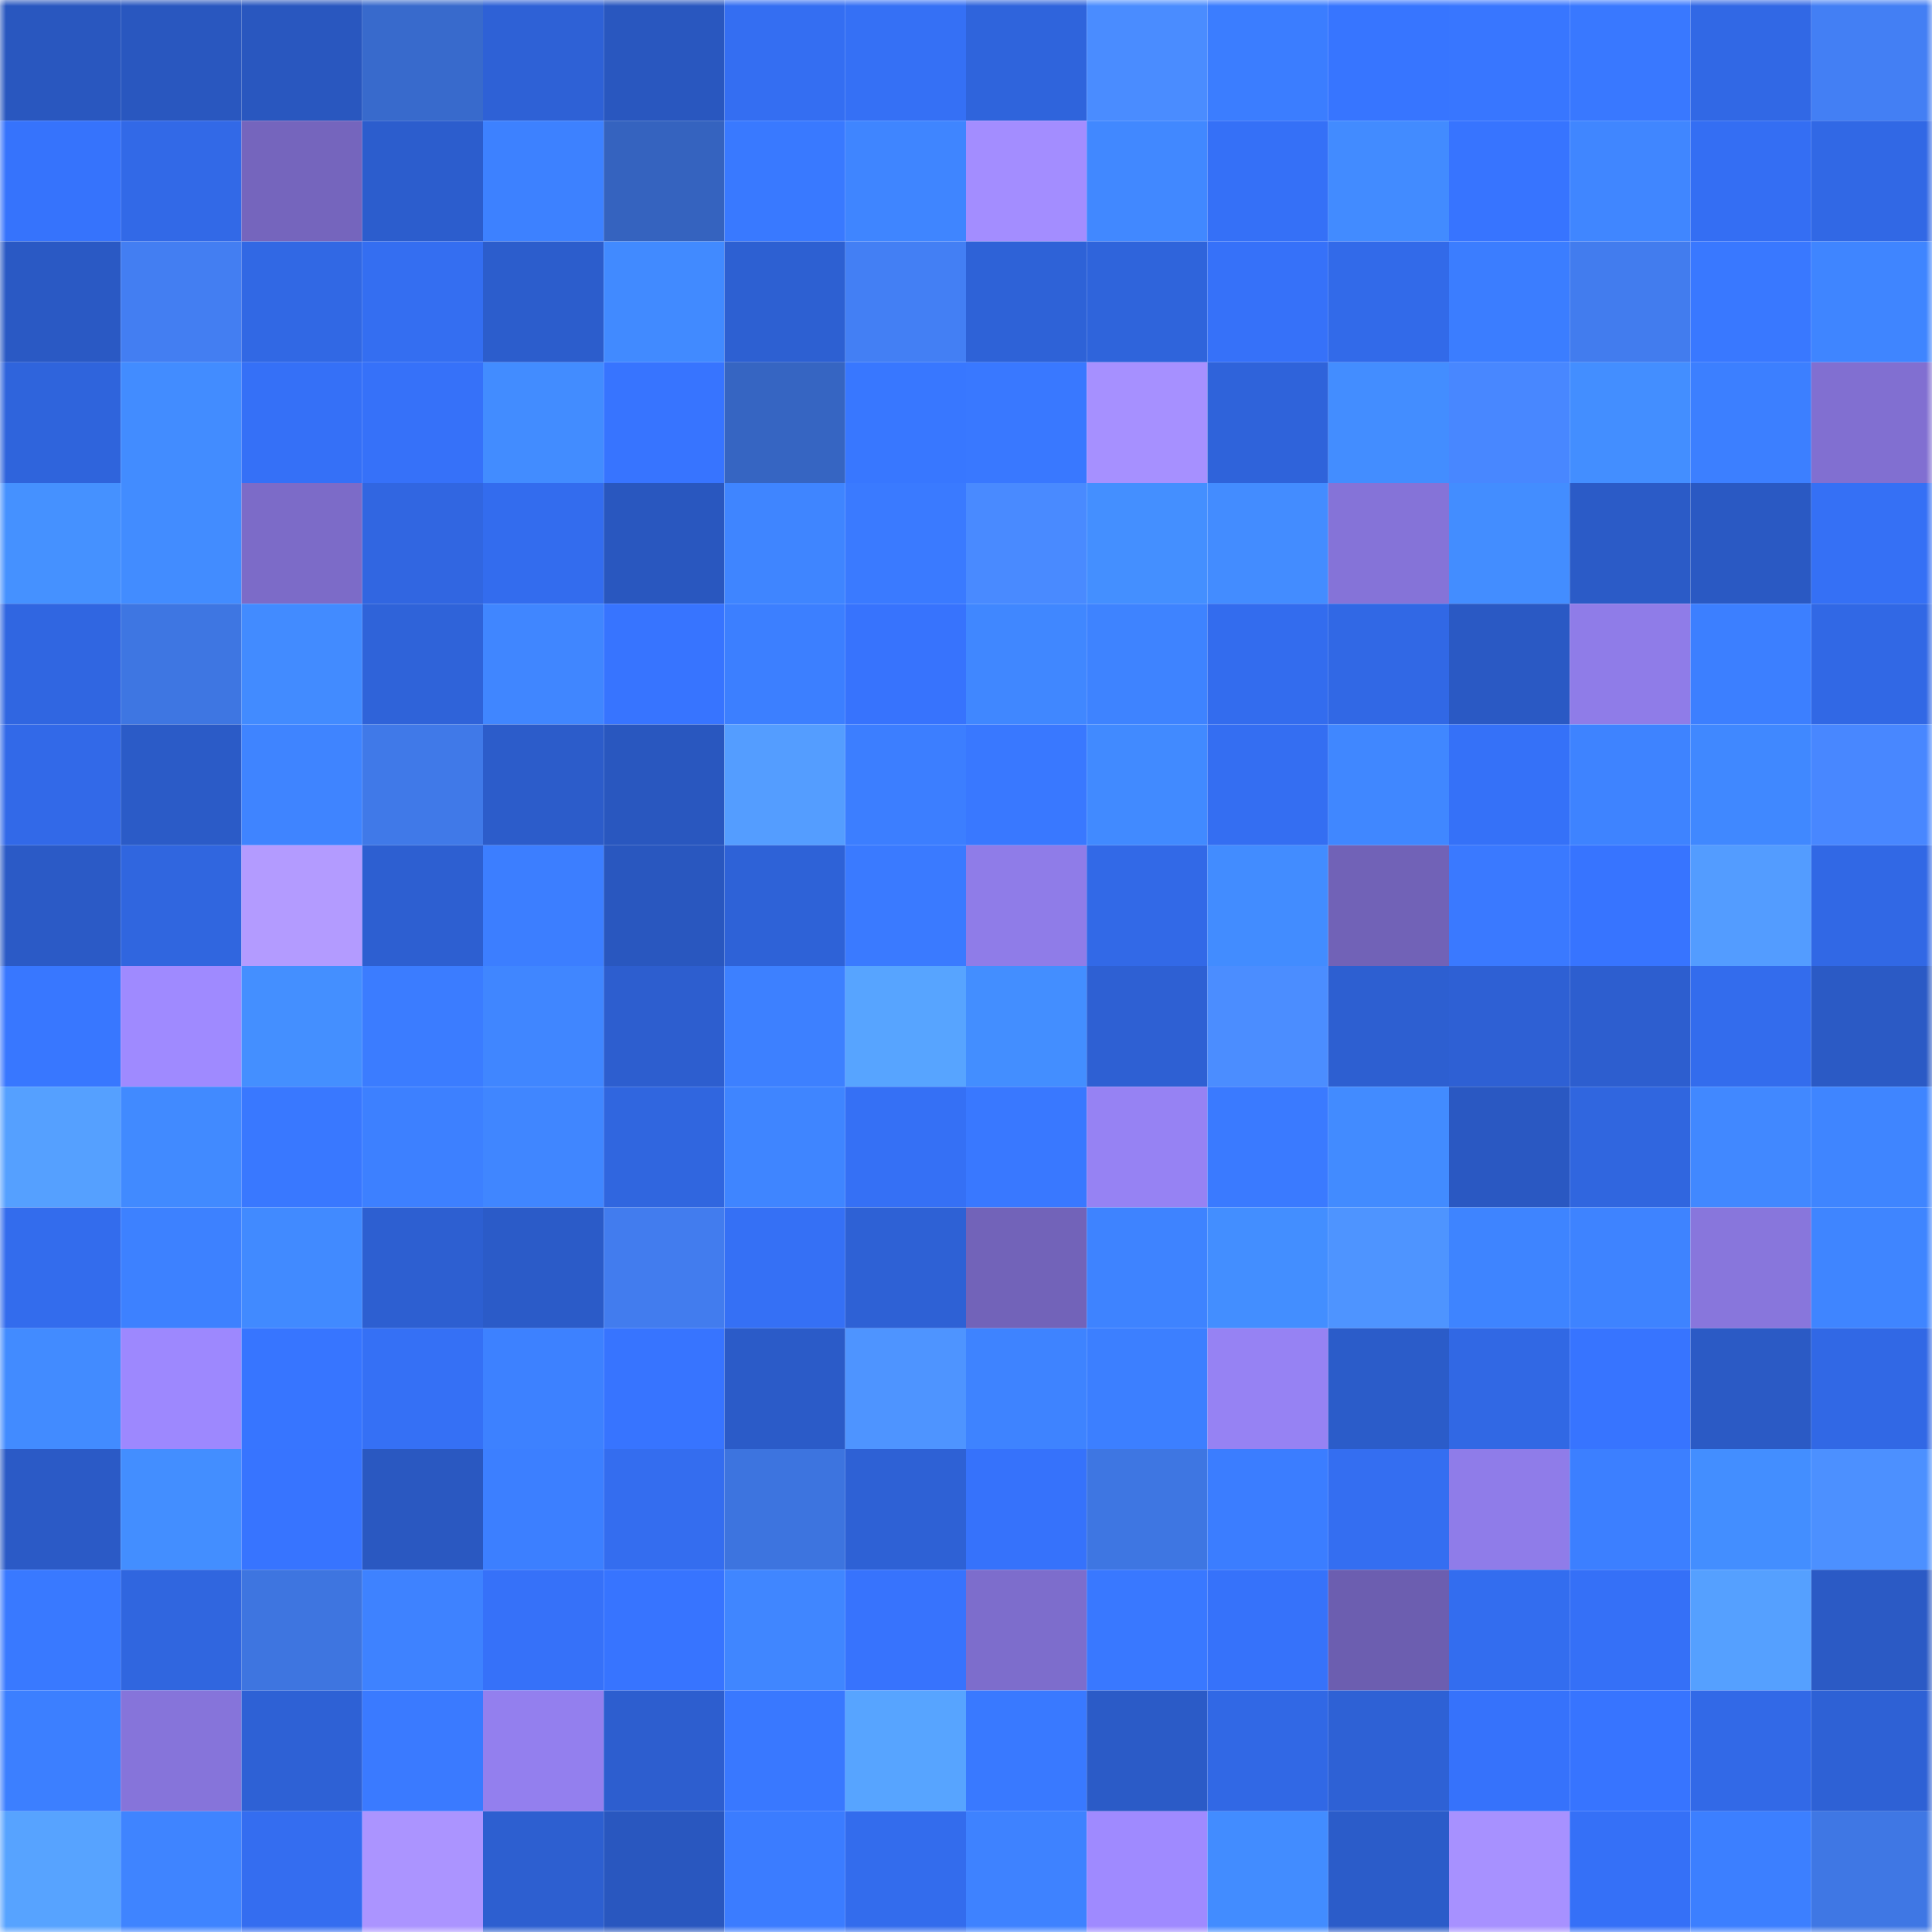 <svg viewBox="0 0 160 160" fill="none" role="img" xmlns="http://www.w3.org/2000/svg" width="240" height="240" name="basenames%2Cl1s1m1.base.eth"><mask id="576080238" mask-type="alpha" maskUnits="userSpaceOnUse" x="0" y="0" width="160" height="160"><rect width="160" height="160" fill="#FFFFFF"></rect></mask><g mask="url(#576080238)"><rect x="0" y="0" width="10" height="10" fill="#2957bf"></rect><rect x="10" y="0" width="10" height="10" fill="#2957bf"></rect><rect x="20" y="0" width="10" height="10" fill="#2957bf"></rect><rect x="30" y="0" width="10" height="10" fill="#386acc"></rect><rect x="40" y="0" width="10" height="10" fill="#2e61d6"></rect><rect x="50" y="0" width="10" height="10" fill="#2957bf"></rect><rect x="60" y="0" width="10" height="10" fill="#346ef2"></rect><rect x="70" y="0" width="10" height="10" fill="#3570f5"></rect><rect x="80" y="0" width="10" height="10" fill="#2f64dc"></rect><rect x="90" y="0" width="10" height="10" fill="#4a8cff"></rect><rect x="100" y="0" width="10" height="10" fill="#3b7dff"></rect><rect x="110" y="0" width="10" height="10" fill="#3775ff"></rect><rect x="120" y="0" width="10" height="10" fill="#3876ff"></rect><rect x="130" y="0" width="10" height="10" fill="#3978ff"></rect><rect x="140" y="0" width="10" height="10" fill="#3168e5"></rect><rect x="150" y="0" width="10" height="10" fill="#437ff4"></rect><rect x="0" y="10" width="10" height="10" fill="#3673fc"></rect><rect x="10" y="10" width="10" height="10" fill="#3269e7"></rect><rect x="20" y="10" width="10" height="10" fill="#7565bd"></rect><rect x="30" y="10" width="10" height="10" fill="#2c5dcd"></rect><rect x="40" y="10" width="10" height="10" fill="#3d81ff"></rect><rect x="50" y="10" width="10" height="10" fill="#3563bf"></rect><rect x="60" y="10" width="10" height="10" fill="#3979ff"></rect><rect x="70" y="10" width="10" height="10" fill="#3f85ff"></rect><rect x="80" y="10" width="10" height="10" fill="#a38dff"></rect><rect x="90" y="10" width="10" height="10" fill="#4188ff"></rect><rect x="100" y="10" width="10" height="10" fill="#3570f7"></rect><rect x="110" y="10" width="10" height="10" fill="#428bff"></rect><rect x="120" y="10" width="10" height="10" fill="#3774ff"></rect><rect x="130" y="10" width="10" height="10" fill="#4086ff"></rect><rect x="140" y="10" width="10" height="10" fill="#346ef3"></rect><rect x="150" y="10" width="10" height="10" fill="#3168e5"></rect><rect x="0" y="20" width="10" height="10" fill="#2a59c4"></rect><rect x="10" y="20" width="10" height="10" fill="#437ef2"></rect><rect x="20" y="20" width="10" height="10" fill="#3168e4"></rect><rect x="30" y="20" width="10" height="10" fill="#346ef1"></rect><rect x="40" y="20" width="10" height="10" fill="#2c5dcc"></rect><rect x="50" y="20" width="10" height="10" fill="#418aff"></rect><rect x="60" y="20" width="10" height="10" fill="#2d60d2"></rect><rect x="70" y="20" width="10" height="10" fill="#437ff4"></rect><rect x="80" y="20" width="10" height="10" fill="#2e62d7"></rect><rect x="90" y="20" width="10" height="10" fill="#2f64db"></rect><rect x="100" y="20" width="10" height="10" fill="#3671f9"></rect><rect x="110" y="20" width="10" height="10" fill="#326ae9"></rect><rect x="120" y="20" width="10" height="10" fill="#3b7dff"></rect><rect x="130" y="20" width="10" height="10" fill="#427cee"></rect><rect x="140" y="20" width="10" height="10" fill="#3978ff"></rect><rect x="150" y="20" width="10" height="10" fill="#3f85ff"></rect><rect x="0" y="30" width="10" height="10" fill="#2f64dc"></rect><rect x="10" y="30" width="10" height="10" fill="#428cff"></rect><rect x="20" y="30" width="10" height="10" fill="#3570f7"></rect><rect x="30" y="30" width="10" height="10" fill="#3671f9"></rect><rect x="40" y="30" width="10" height="10" fill="#428cff"></rect><rect x="50" y="30" width="10" height="10" fill="#3774ff"></rect><rect x="60" y="30" width="10" height="10" fill="#3665c2"></rect><rect x="70" y="30" width="10" height="10" fill="#3877ff"></rect><rect x="80" y="30" width="10" height="10" fill="#3978ff"></rect><rect x="90" y="30" width="10" height="10" fill="#a690ff"></rect><rect x="100" y="30" width="10" height="10" fill="#2f63da"></rect><rect x="110" y="30" width="10" height="10" fill="#438dff"></rect><rect x="120" y="30" width="10" height="10" fill="#4887ff"></rect><rect x="130" y="30" width="10" height="10" fill="#438eff"></rect><rect x="140" y="30" width="10" height="10" fill="#3c7fff"></rect><rect x="150" y="30" width="10" height="10" fill="#816fd1"></rect><rect x="0" y="40" width="10" height="10" fill="#4591ff"></rect><rect x="10" y="40" width="10" height="10" fill="#428cff"></rect><rect x="20" y="40" width="10" height="10" fill="#7c6bc8"></rect><rect x="30" y="40" width="10" height="10" fill="#3166e1"></rect><rect x="40" y="40" width="10" height="10" fill="#336cee"></rect><rect x="50" y="40" width="10" height="10" fill="#2957bf"></rect><rect x="60" y="40" width="10" height="10" fill="#3f85ff"></rect><rect x="70" y="40" width="10" height="10" fill="#3a7aff"></rect><rect x="80" y="40" width="10" height="10" fill="#498aff"></rect><rect x="90" y="40" width="10" height="10" fill="#448fff"></rect><rect x="100" y="40" width="10" height="10" fill="#438cff"></rect><rect x="110" y="40" width="10" height="10" fill="#8573d8"></rect><rect x="120" y="40" width="10" height="10" fill="#438dff"></rect><rect x="130" y="40" width="10" height="10" fill="#2b5bc7"></rect><rect x="140" y="40" width="10" height="10" fill="#2a59c3"></rect><rect x="150" y="40" width="10" height="10" fill="#3570f5"></rect><rect x="0" y="50" width="10" height="10" fill="#3066e1"></rect><rect x="10" y="50" width="10" height="10" fill="#3e76e2"></rect><rect x="20" y="50" width="10" height="10" fill="#428bff"></rect><rect x="30" y="50" width="10" height="10" fill="#2f63d9"></rect><rect x="40" y="50" width="10" height="10" fill="#4086ff"></rect><rect x="50" y="50" width="10" height="10" fill="#3774ff"></rect><rect x="60" y="50" width="10" height="10" fill="#3c7fff"></rect><rect x="70" y="50" width="10" height="10" fill="#3773fd"></rect><rect x="80" y="50" width="10" height="10" fill="#4087ff"></rect><rect x="90" y="50" width="10" height="10" fill="#3e83ff"></rect><rect x="100" y="50" width="10" height="10" fill="#336cee"></rect><rect x="110" y="50" width="10" height="10" fill="#3168e5"></rect><rect x="120" y="50" width="10" height="10" fill="#2a59c4"></rect><rect x="130" y="50" width="10" height="10" fill="#8f7ce8"></rect><rect x="140" y="50" width="10" height="10" fill="#3c7fff"></rect><rect x="150" y="50" width="10" height="10" fill="#3168e5"></rect><rect x="0" y="60" width="10" height="10" fill="#3269e8"></rect><rect x="10" y="60" width="10" height="10" fill="#2b5bc7"></rect><rect x="20" y="60" width="10" height="10" fill="#3f84ff"></rect><rect x="30" y="60" width="10" height="10" fill="#4079e8"></rect><rect x="40" y="60" width="10" height="10" fill="#2c5cca"></rect><rect x="50" y="60" width="10" height="10" fill="#2957bf"></rect><rect x="60" y="60" width="10" height="10" fill="#549dff"></rect><rect x="70" y="60" width="10" height="10" fill="#3c7eff"></rect><rect x="80" y="60" width="10" height="10" fill="#3978ff"></rect><rect x="90" y="60" width="10" height="10" fill="#418aff"></rect><rect x="100" y="60" width="10" height="10" fill="#346ef2"></rect><rect x="110" y="60" width="10" height="10" fill="#4087ff"></rect><rect x="120" y="60" width="10" height="10" fill="#3571f8"></rect><rect x="130" y="60" width="10" height="10" fill="#3e83ff"></rect><rect x="140" y="60" width="10" height="10" fill="#4088ff"></rect><rect x="150" y="60" width="10" height="10" fill="#4887ff"></rect><rect x="0" y="70" width="10" height="10" fill="#2b5ac6"></rect><rect x="10" y="70" width="10" height="10" fill="#3066df"></rect><rect x="20" y="70" width="10" height="10" fill="#b39bff"></rect><rect x="30" y="70" width="10" height="10" fill="#2d5fd1"></rect><rect x="40" y="70" width="10" height="10" fill="#3c7eff"></rect><rect x="50" y="70" width="10" height="10" fill="#2957bf"></rect><rect x="60" y="70" width="10" height="10" fill="#2e62d7"></rect><rect x="70" y="70" width="10" height="10" fill="#3a7aff"></rect><rect x="80" y="70" width="10" height="10" fill="#8f7ce8"></rect><rect x="90" y="70" width="10" height="10" fill="#3269e7"></rect><rect x="100" y="70" width="10" height="10" fill="#428cff"></rect><rect x="110" y="70" width="10" height="10" fill="#7162b7"></rect><rect x="120" y="70" width="10" height="10" fill="#3a79ff"></rect><rect x="130" y="70" width="10" height="10" fill="#3774ff"></rect><rect x="140" y="70" width="10" height="10" fill="#539cff"></rect><rect x="150" y="70" width="10" height="10" fill="#3168e5"></rect><rect x="0" y="80" width="10" height="10" fill="#3877ff"></rect><rect x="10" y="80" width="10" height="10" fill="#9f8aff"></rect><rect x="20" y="80" width="10" height="10" fill="#448fff"></rect><rect x="30" y="80" width="10" height="10" fill="#3b7cff"></rect><rect x="40" y="80" width="10" height="10" fill="#4086ff"></rect><rect x="50" y="80" width="10" height="10" fill="#2d5ecf"></rect><rect x="60" y="80" width="10" height="10" fill="#3d80ff"></rect><rect x="70" y="80" width="10" height="10" fill="#57a4ff"></rect><rect x="80" y="80" width="10" height="10" fill="#438eff"></rect><rect x="90" y="80" width="10" height="10" fill="#2e60d3"></rect><rect x="100" y="80" width="10" height="10" fill="#4b8dff"></rect><rect x="110" y="80" width="10" height="10" fill="#2d5fd1"></rect><rect x="120" y="80" width="10" height="10" fill="#2e60d4"></rect><rect x="130" y="80" width="10" height="10" fill="#2d5ecf"></rect><rect x="140" y="80" width="10" height="10" fill="#336ced"></rect><rect x="150" y="80" width="10" height="10" fill="#2b5ac5"></rect><rect x="0" y="90" width="10" height="10" fill="#55a0ff"></rect><rect x="10" y="90" width="10" height="10" fill="#418aff"></rect><rect x="20" y="90" width="10" height="10" fill="#3978ff"></rect><rect x="30" y="90" width="10" height="10" fill="#3d80ff"></rect><rect x="40" y="90" width="10" height="10" fill="#4086ff"></rect><rect x="50" y="90" width="10" height="10" fill="#3066df"></rect><rect x="60" y="90" width="10" height="10" fill="#3f85ff"></rect><rect x="70" y="90" width="10" height="10" fill="#3570f5"></rect><rect x="80" y="90" width="10" height="10" fill="#3978ff"></rect><rect x="90" y="90" width="10" height="10" fill="#9682f3"></rect><rect x="100" y="90" width="10" height="10" fill="#3a7aff"></rect><rect x="110" y="90" width="10" height="10" fill="#428bff"></rect><rect x="120" y="90" width="10" height="10" fill="#2a58c2"></rect><rect x="130" y="90" width="10" height="10" fill="#3066df"></rect><rect x="140" y="90" width="10" height="10" fill="#4188ff"></rect><rect x="150" y="90" width="10" height="10" fill="#3f85ff"></rect><rect x="0" y="100" width="10" height="10" fill="#336ced"></rect><rect x="10" y="100" width="10" height="10" fill="#3d81ff"></rect><rect x="20" y="100" width="10" height="10" fill="#418aff"></rect><rect x="30" y="100" width="10" height="10" fill="#2d5fd1"></rect><rect x="40" y="100" width="10" height="10" fill="#2b5bc8"></rect><rect x="50" y="100" width="10" height="10" fill="#427cee"></rect><rect x="60" y="100" width="10" height="10" fill="#3570f5"></rect><rect x="70" y="100" width="10" height="10" fill="#2e61d5"></rect><rect x="80" y="100" width="10" height="10" fill="#7263b9"></rect><rect x="90" y="100" width="10" height="10" fill="#3e83ff"></rect><rect x="100" y="100" width="10" height="10" fill="#438eff"></rect><rect x="110" y="100" width="10" height="10" fill="#4e94ff"></rect><rect x="120" y="100" width="10" height="10" fill="#3e84ff"></rect><rect x="130" y="100" width="10" height="10" fill="#3e83ff"></rect><rect x="140" y="100" width="10" height="10" fill="#8876dc"></rect><rect x="150" y="100" width="10" height="10" fill="#3f85ff"></rect><rect x="0" y="110" width="10" height="10" fill="#428bff"></rect><rect x="10" y="110" width="10" height="10" fill="#9d88fe"></rect><rect x="20" y="110" width="10" height="10" fill="#3775ff"></rect><rect x="30" y="110" width="10" height="10" fill="#3570f5"></rect><rect x="40" y="110" width="10" height="10" fill="#3d81ff"></rect><rect x="50" y="110" width="10" height="10" fill="#3774ff"></rect><rect x="60" y="110" width="10" height="10" fill="#2b5bc8"></rect><rect x="70" y="110" width="10" height="10" fill="#4e94ff"></rect><rect x="80" y="110" width="10" height="10" fill="#3e83ff"></rect><rect x="90" y="110" width="10" height="10" fill="#3c7fff"></rect><rect x="100" y="110" width="10" height="10" fill="#9682f3"></rect><rect x="110" y="110" width="10" height="10" fill="#2b5cc9"></rect><rect x="120" y="110" width="10" height="10" fill="#3168e4"></rect><rect x="130" y="110" width="10" height="10" fill="#3774ff"></rect><rect x="140" y="110" width="10" height="10" fill="#2b5ac5"></rect><rect x="150" y="110" width="10" height="10" fill="#3168e5"></rect><rect x="0" y="120" width="10" height="10" fill="#2b5ac6"></rect><rect x="10" y="120" width="10" height="10" fill="#438eff"></rect><rect x="20" y="120" width="10" height="10" fill="#3774ff"></rect><rect x="30" y="120" width="10" height="10" fill="#2a58c1"></rect><rect x="40" y="120" width="10" height="10" fill="#3c7fff"></rect><rect x="50" y="120" width="10" height="10" fill="#346def"></rect><rect x="60" y="120" width="10" height="10" fill="#3d74df"></rect><rect x="70" y="120" width="10" height="10" fill="#2e61d5"></rect><rect x="80" y="120" width="10" height="10" fill="#3672fb"></rect><rect x="90" y="120" width="10" height="10" fill="#3e76e2"></rect><rect x="100" y="120" width="10" height="10" fill="#3b7dff"></rect><rect x="110" y="120" width="10" height="10" fill="#346ef1"></rect><rect x="120" y="120" width="10" height="10" fill="#8f7ce9"></rect><rect x="130" y="120" width="10" height="10" fill="#3c7fff"></rect><rect x="140" y="120" width="10" height="10" fill="#438eff"></rect><rect x="150" y="120" width="10" height="10" fill="#4c90ff"></rect><rect x="0" y="130" width="10" height="10" fill="#3979ff"></rect><rect x="10" y="130" width="10" height="10" fill="#3066df"></rect><rect x="20" y="130" width="10" height="10" fill="#3e75e0"></rect><rect x="30" y="130" width="10" height="10" fill="#3e82ff"></rect><rect x="40" y="130" width="10" height="10" fill="#3671f9"></rect><rect x="50" y="130" width="10" height="10" fill="#3774ff"></rect><rect x="60" y="130" width="10" height="10" fill="#4086ff"></rect><rect x="70" y="130" width="10" height="10" fill="#3773fd"></rect><rect x="80" y="130" width="10" height="10" fill="#7d6dcc"></rect><rect x="90" y="130" width="10" height="10" fill="#3978ff"></rect><rect x="100" y="130" width="10" height="10" fill="#3672fa"></rect><rect x="110" y="130" width="10" height="10" fill="#6c5eb0"></rect><rect x="120" y="130" width="10" height="10" fill="#336def"></rect><rect x="130" y="130" width="10" height="10" fill="#3570f7"></rect><rect x="140" y="130" width="10" height="10" fill="#55a0ff"></rect><rect x="150" y="130" width="10" height="10" fill="#2b5ac5"></rect><rect x="0" y="140" width="10" height="10" fill="#3c7fff"></rect><rect x="10" y="140" width="10" height="10" fill="#8674da"></rect><rect x="20" y="140" width="10" height="10" fill="#2e61d5"></rect><rect x="30" y="140" width="10" height="10" fill="#3a7aff"></rect><rect x="40" y="140" width="10" height="10" fill="#937fee"></rect><rect x="50" y="140" width="10" height="10" fill="#2d5ecf"></rect><rect x="60" y="140" width="10" height="10" fill="#3978ff"></rect><rect x="70" y="140" width="10" height="10" fill="#57a4ff"></rect><rect x="80" y="140" width="10" height="10" fill="#3979ff"></rect><rect x="90" y="140" width="10" height="10" fill="#2b5bc7"></rect><rect x="100" y="140" width="10" height="10" fill="#3168e5"></rect><rect x="110" y="140" width="10" height="10" fill="#2e61d5"></rect><rect x="120" y="140" width="10" height="10" fill="#3672fb"></rect><rect x="130" y="140" width="10" height="10" fill="#3774ff"></rect><rect x="140" y="140" width="10" height="10" fill="#3269e7"></rect><rect x="150" y="140" width="10" height="10" fill="#2e61d5"></rect><rect x="0" y="150" width="10" height="10" fill="#57a3ff"></rect><rect x="10" y="150" width="10" height="10" fill="#3f84ff"></rect><rect x="20" y="150" width="10" height="10" fill="#346df0"></rect><rect x="30" y="150" width="10" height="10" fill="#ab94ff"></rect><rect x="40" y="150" width="10" height="10" fill="#2d5fd0"></rect><rect x="50" y="150" width="10" height="10" fill="#2957bf"></rect><rect x="60" y="150" width="10" height="10" fill="#3b7cff"></rect><rect x="70" y="150" width="10" height="10" fill="#336ced"></rect><rect x="80" y="150" width="10" height="10" fill="#3e82ff"></rect><rect x="90" y="150" width="10" height="10" fill="#9f8aff"></rect><rect x="100" y="150" width="10" height="10" fill="#428cff"></rect><rect x="110" y="150" width="10" height="10" fill="#2b5cc9"></rect><rect x="120" y="150" width="10" height="10" fill="#a791ff"></rect><rect x="130" y="150" width="10" height="10" fill="#3570f7"></rect><rect x="140" y="150" width="10" height="10" fill="#3c7fff"></rect><rect x="150" y="150" width="10" height="10" fill="#3f77e4"></rect></g></svg>